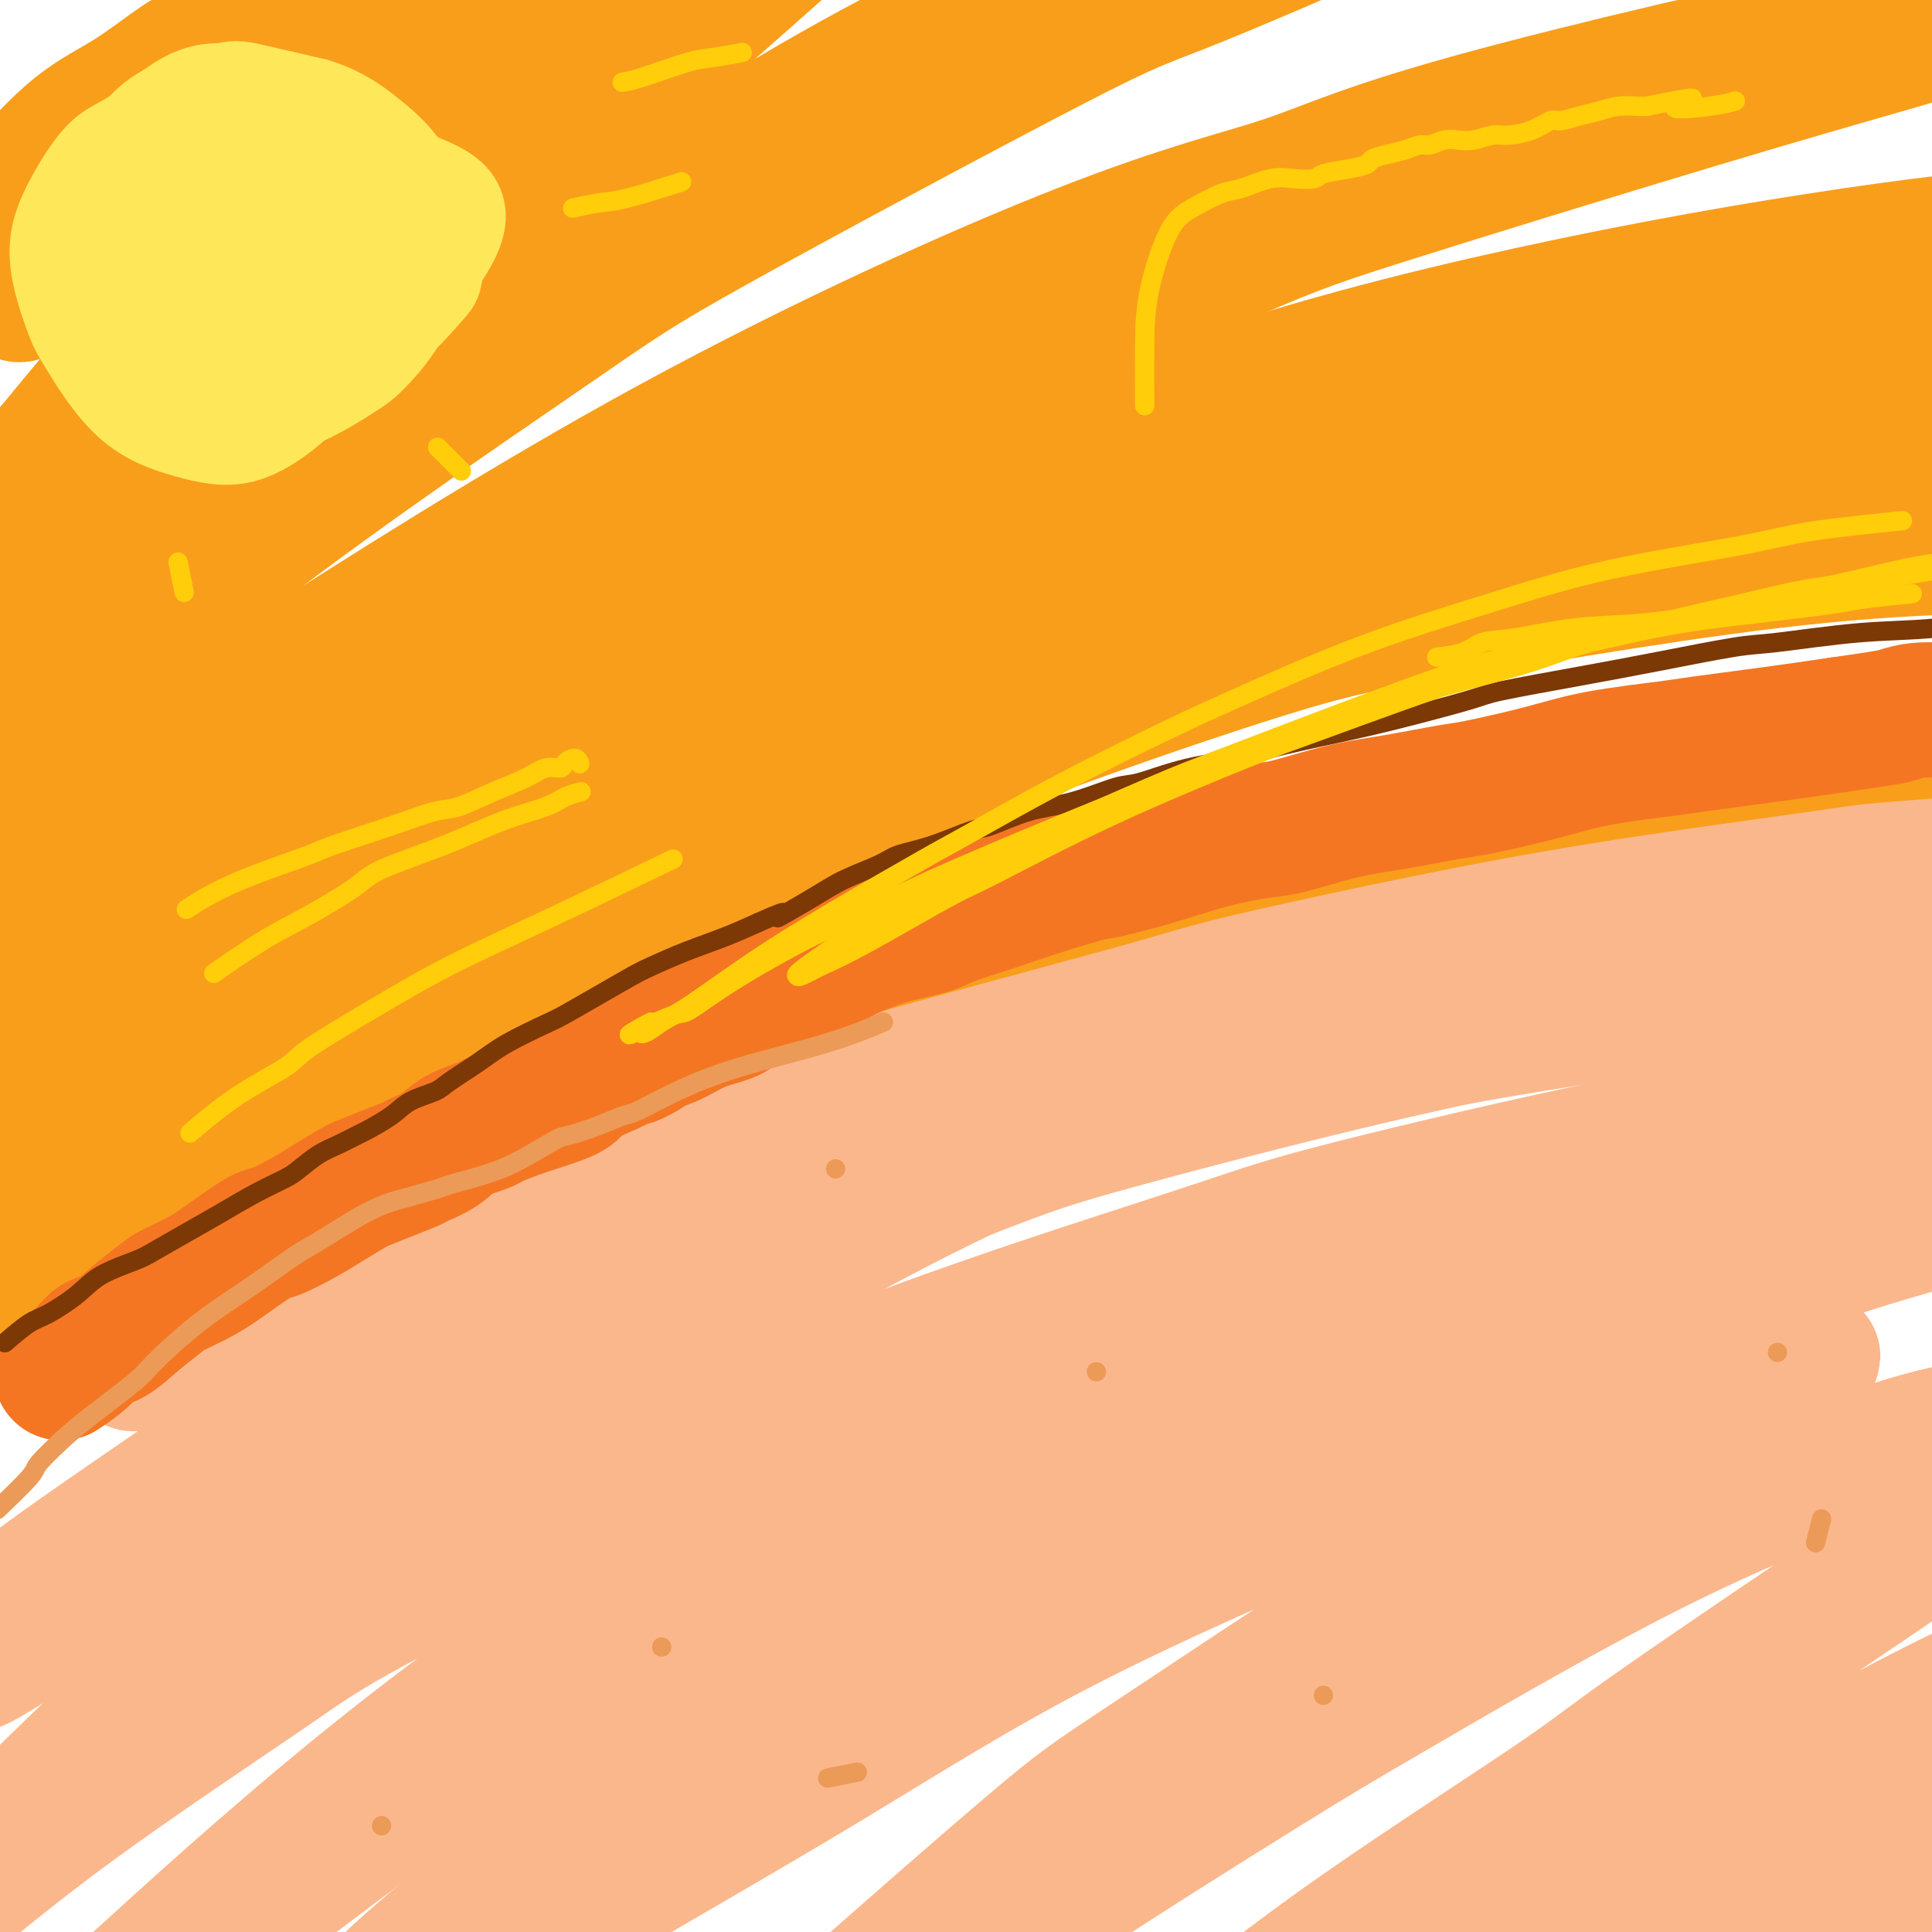 <svg viewBox='0 0 400 400' version='1.1' xmlns='http://www.w3.org/2000/svg' xmlns:xlink='http://www.w3.org/1999/xlink'><g fill='none' stroke='#F99E1B' stroke-width='28' stroke-linecap='round' stroke-linejoin='round'><path d='M4,39c4.099,-4.475 8.198,-8.950 12,-12c3.802,-3.050 7.307,-4.673 11,-7c3.693,-2.327 7.573,-5.356 10,-7c2.427,-1.644 3.400,-1.903 6,-3c2.600,-1.097 6.828,-3.031 9,-4c2.172,-0.969 2.289,-0.974 3,-1c0.711,-0.026 2.017,-0.073 3,0c0.983,0.073 1.644,0.264 1,1c-0.644,0.736 -2.593,2.015 -6,5c-3.407,2.985 -8.270,7.677 -11,10c-2.730,2.323 -3.326,2.278 -6,5c-2.674,2.722 -7.428,8.211 -12,13c-4.572,4.789 -8.964,8.879 -12,12c-3.036,3.121 -4.715,5.273 -6,7c-1.285,1.727 -2.175,3.028 -2,3c0.175,-0.028 1.415,-1.387 2,-2c0.585,-0.613 0.515,-0.482 3,-3c2.485,-2.518 7.526,-7.685 14,-14c6.474,-6.315 14.381,-13.779 19,-18c4.619,-4.221 5.949,-5.197 11,-9c5.051,-3.803 13.823,-10.431 21,-15c7.177,-4.569 12.759,-7.080 16,-8c3.241,-0.920 4.142,-0.250 5,0c0.858,0.250 1.672,0.081 0,3c-1.672,2.919 -5.830,8.927 -12,16c-6.170,7.073 -14.354,15.212 -25,27c-10.646,11.788 -23.756,27.225 -32,37c-8.244,9.775 -11.622,13.887 -15,18'/><path d='M11,93c-16.438,19.294 -21.531,26.530 -27,34c-5.469,7.470 -11.312,15.175 -14,19c-2.688,3.825 -2.221,3.771 -2,4c0.221,0.229 0.197,0.741 4,-3c3.803,-3.741 11.433,-11.733 23,-24c11.567,-12.267 27.070,-28.807 36,-38c8.930,-9.193 11.287,-11.038 22,-21c10.713,-9.962 29.783,-28.042 46,-42c16.217,-13.958 29.582,-23.796 41,-31c11.418,-7.204 20.891,-11.776 26,-14c5.109,-2.224 5.855,-2.102 7,-2c1.145,0.102 2.688,0.182 -2,5c-4.688,4.818 -15.608,14.373 -22,20c-6.392,5.627 -8.255,7.328 -19,16c-10.745,8.672 -30.371,24.317 -48,40c-17.629,15.683 -33.260,31.404 -50,48c-16.740,16.596 -34.587,34.066 -44,44c-9.413,9.934 -10.390,12.331 -16,20c-5.610,7.669 -15.852,20.609 -20,27c-4.148,6.391 -2.202,6.234 -1,6c1.202,-0.234 1.658,-0.545 6,-5c4.342,-4.455 12.568,-13.053 27,-27c14.432,-13.947 35.068,-33.242 47,-44c11.932,-10.758 15.160,-12.979 30,-25c14.840,-12.021 41.292,-33.841 65,-51c23.708,-17.159 44.672,-29.659 67,-41c22.328,-11.341 46.022,-21.525 59,-27c12.978,-5.475 15.242,-6.241 23,-8c7.758,-1.759 21.012,-4.512 28,-6c6.988,-1.488 7.711,-1.711 5,0c-2.711,1.711 -8.855,5.355 -15,9'/><path d='M293,-24c-12.005,5.677 -34.518,15.371 -46,20c-11.482,4.629 -11.935,4.193 -29,13c-17.065,8.807 -50.743,26.858 -69,37c-18.257,10.142 -21.092,12.375 -38,24c-16.908,11.625 -47.890,32.641 -72,52c-24.110,19.359 -41.350,37.061 -56,53c-14.650,15.939 -26.712,30.116 -33,39c-6.288,8.884 -6.803,12.474 -7,14c-0.197,1.526 -0.078,0.988 4,-2c4.078,-2.988 12.113,-8.425 28,-21c15.887,-12.575 39.625,-32.288 53,-43c13.375,-10.712 16.388,-12.424 33,-23c16.612,-10.576 46.824,-30.018 78,-47c31.176,-16.982 63.317,-31.505 85,-40c21.683,-8.495 32.907,-10.962 42,-14c9.093,-3.038 16.055,-6.649 39,-13c22.945,-6.351 61.872,-15.444 81,-19c19.128,-3.556 18.456,-1.575 19,-1c0.544,0.575 2.306,-0.255 1,0c-1.306,0.255 -5.678,1.595 -14,4c-8.322,2.405 -20.594,5.875 -41,12c-20.406,6.125 -48.945,14.906 -65,20c-16.055,5.094 -19.626,6.503 -39,15c-19.374,8.497 -54.549,24.084 -86,40c-31.451,15.916 -59.177,32.160 -84,49c-24.823,16.840 -46.745,34.274 -65,51c-18.255,16.726 -32.845,32.744 -40,41c-7.155,8.256 -6.877,8.749 -8,11c-1.123,2.251 -3.649,6.260 -1,5c2.649,-1.260 10.471,-7.789 22,-17c11.529,-9.211 26.764,-21.106 42,-33'/><path d='M27,203c12.398,-9.678 11.393,-8.873 27,-19c15.607,-10.127 47.826,-31.186 65,-42c17.174,-10.814 19.304,-11.382 36,-19c16.696,-7.618 47.958,-22.287 76,-33c28.042,-10.713 52.865,-17.470 77,-23c24.135,-5.530 47.583,-9.833 68,-13c20.417,-3.167 37.802,-5.198 51,-6c13.198,-0.802 22.207,-0.374 27,0c4.793,0.374 5.369,0.694 6,1c0.631,0.306 1.318,0.598 -3,1c-4.318,0.402 -13.641,0.916 -26,2c-12.359,1.084 -27.756,2.739 -49,6c-21.244,3.261 -48.337,8.126 -64,11c-15.663,2.874 -19.898,3.755 -38,9c-18.102,5.245 -50.072,14.854 -82,29c-31.928,14.146 -63.815,32.831 -82,43c-18.185,10.169 -22.669,11.823 -38,24c-15.331,12.177 -41.509,34.876 -59,52c-17.491,17.124 -26.294,28.674 -32,37c-5.706,8.326 -8.315,13.430 -6,14c2.315,0.570 9.554,-3.394 14,-6c4.446,-2.606 6.099,-3.855 14,-10c7.901,-6.145 22.051,-17.185 41,-30c18.949,-12.815 42.698,-27.406 56,-36c13.302,-8.594 16.156,-11.192 32,-19c15.844,-7.808 44.679,-20.828 70,-31c25.321,-10.172 47.127,-17.496 72,-24c24.873,-6.504 52.811,-12.187 68,-15c15.189,-2.813 17.628,-2.757 30,-4c12.372,-1.243 34.678,-3.784 52,-5c17.322,-1.216 29.661,-1.108 42,-1'/><path d='M472,96c25.104,-1.266 25.863,0.567 31,2c5.137,1.433 14.653,2.464 20,4c5.347,1.536 6.525,3.575 6,5c-0.525,1.425 -2.752,2.236 -7,3c-4.248,0.764 -10.518,1.483 -22,2c-11.482,0.517 -28.178,0.833 -38,1c-9.822,0.167 -12.770,0.185 -25,0c-12.230,-0.185 -33.742,-0.574 -60,2c-26.258,2.574 -57.261,8.110 -75,11c-17.739,2.890 -22.214,3.133 -41,9c-18.786,5.867 -51.882,17.356 -80,29c-28.118,11.644 -51.257,23.442 -74,37c-22.743,13.558 -45.090,28.875 -57,37c-11.910,8.125 -13.384,9.056 -19,13c-5.616,3.944 -15.375,10.899 -20,14c-4.625,3.101 -4.117,2.349 -3,1c1.117,-1.349 2.844,-3.293 10,-11c7.156,-7.707 19.741,-21.175 26,-28c6.259,-6.825 6.192,-7.005 17,-16c10.808,-8.995 32.493,-26.805 44,-36c11.507,-9.195 12.837,-9.774 24,-16c11.163,-6.226 32.158,-18.097 51,-27c18.842,-8.903 35.531,-14.838 56,-21c20.469,-6.162 44.717,-12.552 58,-16c13.283,-3.448 15.602,-3.955 30,-6c14.398,-2.045 40.876,-5.627 58,-8c17.124,-2.373 24.892,-3.535 28,-4c3.108,-0.465 1.554,-0.232 0,0'/><path d='M18,281c-0.744,0.594 -1.488,1.188 0,0c1.488,-1.188 5.207,-4.156 9,-7c3.793,-2.844 7.661,-5.562 13,-9c5.339,-3.438 12.148,-7.595 16,-10c3.852,-2.405 4.746,-3.058 9,-6c4.254,-2.942 11.869,-8.174 21,-13c9.131,-4.826 19.780,-9.245 26,-12c6.220,-2.755 8.012,-3.844 15,-7c6.988,-3.156 19.172,-8.379 32,-13c12.828,-4.621 26.299,-8.639 34,-11c7.701,-2.361 9.631,-3.064 18,-5c8.369,-1.936 23.176,-5.106 36,-8c12.824,-2.894 23.666,-5.510 37,-8c13.334,-2.490 29.161,-4.852 38,-6c8.839,-1.148 10.690,-1.083 19,-2c8.310,-0.917 23.080,-2.816 36,-4c12.920,-1.184 23.990,-1.653 34,-2c10.010,-0.347 18.959,-0.572 28,-1c9.041,-0.428 18.175,-1.058 23,-1c4.825,0.058 5.343,0.804 8,1c2.657,0.196 7.454,-0.158 10,0c2.546,0.158 2.842,0.827 3,1c0.158,0.173 0.176,-0.150 0,0c-0.176,0.150 -0.548,0.772 -1,1c-0.452,0.228 -0.983,0.061 -2,0c-1.017,-0.061 -2.520,-0.016 -4,0c-1.480,0.016 -2.937,0.004 -4,0c-1.063,-0.004 -1.732,-0.001 -2,0c-0.268,0.001 -0.134,0.001 0,0'/></g>
<g fill='none' stroke='#FBB78C' stroke-width='28' stroke-linecap='round' stroke-linejoin='round'><path d='M28,282c-0.332,0.300 -0.664,0.600 0,0c0.664,-0.600 2.323,-2.101 4,-3c1.677,-0.899 3.372,-1.196 7,-3c3.628,-1.804 9.188,-5.116 15,-8c5.812,-2.884 11.874,-5.342 21,-9c9.126,-3.658 21.314,-8.516 28,-11c6.686,-2.484 7.869,-2.592 16,-5c8.131,-2.408 23.208,-7.114 36,-11c12.792,-3.886 23.298,-6.950 38,-11c14.702,-4.050 33.601,-9.085 44,-12c10.399,-2.915 12.299,-3.711 22,-6c9.701,-2.289 27.205,-6.070 42,-9c14.795,-2.930 26.883,-5.009 40,-7c13.117,-1.991 27.264,-3.893 35,-5c7.736,-1.107 9.060,-1.417 16,-2c6.940,-0.583 19.496,-1.439 29,-2c9.504,-0.561 15.956,-0.828 21,-1c5.044,-0.172 8.678,-0.249 11,0c2.322,0.249 3.330,0.823 3,1c-0.330,0.177 -1.998,-0.042 -3,0c-1.002,0.042 -1.337,0.347 -6,1c-4.663,0.653 -13.654,1.654 -25,3c-11.346,1.346 -25.048,3.035 -33,4c-7.952,0.965 -10.155,1.205 -20,3c-9.845,1.795 -27.332,5.146 -43,8c-15.668,2.854 -29.516,5.209 -47,9c-17.484,3.791 -38.605,9.016 -50,12c-11.395,2.984 -13.065,3.728 -25,8c-11.935,4.272 -34.136,12.073 -53,20c-18.864,7.927 -34.390,15.979 -49,24c-14.610,8.021 -28.305,16.010 -42,24'/><path d='M60,294c-16.812,8.772 -13.342,6.703 -18,10c-4.658,3.297 -17.443,11.960 -26,18c-8.557,6.040 -12.885,9.458 -16,12c-3.115,2.542 -5.015,4.210 -6,5c-0.985,0.790 -1.053,0.704 0,0c1.053,-0.704 3.228,-2.025 7,-5c3.772,-2.975 9.143,-7.602 18,-14c8.857,-6.398 21.201,-14.566 28,-19c6.799,-4.434 8.052,-5.134 17,-10c8.948,-4.866 25.590,-13.897 42,-22c16.410,-8.103 32.589,-15.278 49,-22c16.411,-6.722 33.055,-12.992 54,-19c20.945,-6.008 46.191,-11.754 60,-15c13.809,-3.246 16.182,-3.991 30,-6c13.818,-2.009 39.081,-5.281 61,-7c21.919,-1.719 40.493,-1.885 51,-2c10.507,-0.115 12.947,-0.179 21,0c8.053,0.179 21.720,0.602 30,1c8.280,0.398 11.172,0.773 13,1c1.828,0.227 2.591,0.308 2,0c-0.591,-0.308 -2.535,-1.006 -12,-1c-9.465,0.006 -26.449,0.714 -36,1c-9.551,0.286 -11.667,0.150 -23,1c-11.333,0.850 -31.883,2.685 -51,5c-19.117,2.315 -36.802,5.111 -59,10c-22.198,4.889 -48.909,11.872 -64,16c-15.091,4.128 -18.563,5.402 -33,11c-14.437,5.598 -39.839,15.521 -63,26c-23.161,10.479 -44.082,21.514 -56,28c-11.918,6.486 -14.834,8.425 -23,13c-8.166,4.575 -21.583,11.788 -35,19'/><path d='M22,329c-21.245,11.242 -17.358,9.346 -18,10c-0.642,0.654 -5.811,3.856 -8,5c-2.189,1.144 -1.396,0.230 -1,0c0.396,-0.230 0.395,0.225 3,-2c2.605,-2.225 7.817,-7.129 14,-12c6.183,-4.871 13.336,-9.708 24,-17c10.664,-7.292 24.839,-17.040 33,-22c8.161,-4.960 10.309,-5.133 21,-10c10.691,-4.867 29.926,-14.429 47,-22c17.074,-7.571 31.987,-13.150 51,-19c19.013,-5.850 42.128,-11.971 55,-15c12.872,-3.029 15.503,-2.968 28,-5c12.497,-2.032 34.860,-6.159 53,-9c18.140,-2.841 32.056,-4.396 45,-6c12.944,-1.604 24.915,-3.257 31,-4c6.085,-0.743 6.286,-0.577 8,-1c1.714,-0.423 4.943,-1.434 5,-2c0.057,-0.566 -3.059,-0.685 -9,-1c-5.941,-0.315 -14.706,-0.825 -28,0c-13.294,0.825 -31.116,2.986 -41,4c-9.884,1.014 -11.830,0.881 -24,4c-12.170,3.119 -34.564,9.491 -55,16c-20.436,6.509 -38.915,13.156 -61,24c-22.085,10.844 -47.777,25.886 -62,34c-14.223,8.114 -16.976,9.300 -30,18c-13.024,8.700 -36.317,24.912 -54,39c-17.683,14.088 -29.755,26.051 -40,36c-10.245,9.949 -18.664,17.883 -24,23c-5.336,5.117 -7.591,7.416 -8,8c-0.409,0.584 1.026,-0.547 3,-2c1.974,-1.453 4.487,-3.226 7,-5'/><path d='M-13,396c5.731,-4.577 15.058,-12.519 28,-22c12.942,-9.481 29.497,-20.500 39,-27c9.503,-6.500 11.952,-8.483 24,-15c12.048,-6.517 33.694,-17.570 53,-27c19.306,-9.430 36.273,-17.237 57,-25c20.727,-7.763 45.214,-15.483 59,-20c13.786,-4.517 16.872,-5.830 29,-9c12.128,-3.170 33.300,-8.197 51,-12c17.700,-3.803 31.929,-6.383 40,-8c8.071,-1.617 9.983,-2.273 15,-3c5.017,-0.727 13.138,-1.527 18,-2c4.862,-0.473 6.466,-0.620 3,0c-3.466,0.620 -12.002,2.007 -18,3c-5.998,0.993 -9.459,1.592 -21,4c-11.541,2.408 -31.162,6.626 -54,14c-22.838,7.374 -48.895,17.904 -64,24c-15.105,6.096 -19.260,7.756 -36,16c-16.740,8.244 -46.065,23.070 -71,38c-24.935,14.930 -45.481,29.964 -64,45c-18.519,15.036 -35.011,30.073 -47,41c-11.989,10.927 -19.475,17.744 -23,21c-3.525,3.256 -3.088,2.953 -3,3c0.088,0.047 -0.171,0.445 4,-3c4.171,-3.445 12.773,-10.733 26,-21c13.227,-10.267 31.077,-23.514 41,-31c9.923,-7.486 11.917,-9.212 24,-17c12.083,-7.788 34.254,-21.636 54,-33c19.746,-11.364 37.066,-20.242 59,-29c21.934,-8.758 48.482,-17.396 63,-22c14.518,-4.604 17.005,-5.172 28,-8c10.995,-2.828 30.497,-7.914 50,-13'/><path d='M351,258c19.238,-4.543 28.333,-5.399 34,-6c5.667,-0.601 7.905,-0.945 11,-1c3.095,-0.055 7.048,0.180 6,1c-1.048,0.820 -7.095,2.224 -16,5c-8.905,2.776 -20.668,6.923 -38,13c-17.332,6.077 -40.233,14.085 -53,19c-12.767,4.915 -15.400,6.738 -29,12c-13.600,5.262 -38.166,13.963 -61,25c-22.834,11.037 -43.936,24.411 -56,32c-12.064,7.589 -15.088,9.395 -25,17c-9.912,7.605 -26.710,21.009 -36,29c-9.290,7.991 -11.071,10.567 -12,12c-0.929,1.433 -1.004,1.722 5,-1c6.004,-2.722 18.088,-8.456 25,-12c6.912,-3.544 8.650,-4.900 19,-11c10.350,-6.100 29.310,-16.946 46,-27c16.690,-10.054 31.109,-19.317 50,-29c18.891,-9.683 42.254,-19.785 55,-25c12.746,-5.215 14.875,-5.543 25,-9c10.125,-3.457 28.245,-10.044 41,-14c12.755,-3.956 20.143,-5.280 25,-6c4.857,-0.720 7.182,-0.836 8,-1c0.818,-0.164 0.128,-0.376 -3,1c-3.128,1.376 -8.696,4.339 -17,9c-8.304,4.661 -19.345,11.021 -31,18c-11.655,6.979 -23.925,14.577 -40,25c-16.075,10.423 -35.957,23.671 -47,31c-11.043,7.329 -13.249,8.738 -23,17c-9.751,8.262 -27.048,23.378 -39,34c-11.952,10.622 -18.558,16.749 -22,20c-3.442,3.251 -3.721,3.625 -4,4'/><path d='M149,440c-13.944,12.028 -4.805,4.599 3,-1c7.805,-5.599 14.275,-9.368 24,-16c9.725,-6.632 22.706,-16.128 39,-27c16.294,-10.872 35.901,-23.119 47,-30c11.099,-6.881 13.688,-8.397 25,-15c11.312,-6.603 31.346,-18.293 48,-27c16.654,-8.707 29.928,-14.431 42,-19c12.072,-4.569 22.941,-7.983 30,-9c7.059,-1.017 10.308,0.362 12,1c1.692,0.638 1.827,0.535 0,3c-1.827,2.465 -5.618,7.497 -12,13c-6.382,5.503 -15.357,11.478 -28,20c-12.643,8.522 -28.953,19.593 -38,26c-9.047,6.407 -10.830,8.150 -21,15c-10.170,6.850 -28.727,18.807 -43,29c-14.273,10.193 -24.263,18.624 -31,24c-6.737,5.376 -10.222,7.698 -12,9c-1.778,1.302 -1.850,1.583 1,1c2.850,-0.583 8.622,-2.031 16,-5c7.378,-2.969 16.360,-7.461 29,-14c12.640,-6.539 28.936,-15.127 38,-20c9.064,-4.873 10.897,-6.032 20,-11c9.103,-4.968 25.476,-13.745 39,-21c13.524,-7.255 24.197,-12.988 33,-17c8.803,-4.012 15.735,-6.302 20,-7c4.265,-0.698 5.864,0.196 7,0c1.136,-0.196 1.810,-1.484 0,0c-1.810,1.484 -6.104,5.738 -13,11c-6.896,5.262 -16.395,11.532 -28,19c-11.605,7.468 -25.316,16.134 -34,22c-8.684,5.866 -12.342,8.933 -16,12'/><path d='M346,406c-19.728,13.934 -23.548,16.768 -29,21c-5.452,4.232 -12.535,9.863 -16,13c-3.465,3.137 -3.313,3.781 -3,4c0.313,0.219 0.788,0.015 4,-1c3.212,-1.015 9.160,-2.840 17,-6c7.840,-3.160 17.571,-7.655 28,-13c10.429,-5.345 21.555,-11.539 34,-18c12.445,-6.461 26.209,-13.190 34,-17c7.791,-3.810 9.610,-4.702 16,-7c6.390,-2.298 17.350,-6.004 24,-8c6.650,-1.996 8.989,-2.283 9,-1c0.011,1.283 -2.306,4.136 -4,6c-1.694,1.864 -2.766,2.739 -8,6c-5.234,3.261 -14.632,8.910 -25,15c-10.368,6.090 -21.707,12.622 -33,19c-11.293,6.378 -22.540,12.602 -33,17c-10.460,4.398 -20.131,6.971 -24,8c-3.869,1.029 -1.934,0.515 0,0'/></g>
<g fill='none' stroke='#F47623' stroke-width='28' stroke-linecap='round' stroke-linejoin='round'><path d='M13,284c-0.027,0.018 -0.054,0.036 0,0c0.054,-0.036 0.190,-0.126 0,0c-0.190,0.126 -0.706,0.467 0,0c0.706,-0.467 2.633,-1.743 4,-3c1.367,-1.257 2.173,-2.496 3,-3c0.827,-0.504 1.676,-0.273 3,-1c1.324,-0.727 3.125,-2.412 5,-4c1.875,-1.588 3.826,-3.077 5,-4c1.174,-0.923 1.571,-1.278 3,-2c1.429,-0.722 3.890,-1.810 6,-3c2.110,-1.190 3.868,-2.481 6,-4c2.132,-1.519 4.638,-3.265 6,-4c1.362,-0.735 1.580,-0.458 3,-1c1.420,-0.542 4.041,-1.902 6,-3c1.959,-1.098 3.257,-1.933 5,-3c1.743,-1.067 3.932,-2.365 5,-3c1.068,-0.635 1.017,-0.606 2,-1c0.983,-0.394 3.002,-1.211 5,-2c1.998,-0.789 3.975,-1.549 5,-2c1.025,-0.451 1.098,-0.592 2,-1c0.902,-0.408 2.634,-1.082 4,-2c1.366,-0.918 2.366,-2.080 4,-3c1.634,-0.920 3.902,-1.598 5,-2c1.098,-0.402 1.025,-0.530 2,-1c0.975,-0.470 2.996,-1.283 5,-2c2.004,-0.717 3.991,-1.336 6,-2c2.009,-0.664 4.041,-1.371 5,-2c0.959,-0.629 0.845,-1.180 2,-2c1.155,-0.820 3.577,-1.910 6,-3'/><path d='M126,221c12.150,-5.767 6.526,-2.686 5,-2c-1.526,0.686 1.045,-1.024 3,-2c1.955,-0.976 3.295,-1.218 5,-2c1.705,-0.782 3.776,-2.103 6,-3c2.224,-0.897 4.602,-1.371 6,-2c1.398,-0.629 1.816,-1.413 3,-2c1.184,-0.587 3.135,-0.976 5,-2c1.865,-1.024 3.644,-2.683 6,-4c2.356,-1.317 5.290,-2.291 7,-3c1.710,-0.709 2.194,-1.152 4,-2c1.806,-0.848 4.932,-2.102 8,-3c3.068,-0.898 6.079,-1.439 8,-2c1.921,-0.561 2.752,-1.143 5,-2c2.248,-0.857 5.915,-1.990 9,-3c3.085,-1.010 5.590,-1.898 9,-3c3.410,-1.102 7.725,-2.418 10,-3c2.275,-0.582 2.511,-0.430 5,-1c2.489,-0.570 7.232,-1.861 11,-3c3.768,-1.139 6.560,-2.125 10,-3c3.440,-0.875 7.527,-1.639 10,-2c2.473,-0.361 3.332,-0.319 6,-1c2.668,-0.681 7.144,-2.086 11,-3c3.856,-0.914 7.093,-1.336 11,-2c3.907,-0.664 8.486,-1.568 11,-2c2.514,-0.432 2.964,-0.391 6,-1c3.036,-0.609 8.659,-1.868 13,-3c4.341,-1.132 7.401,-2.138 12,-3c4.599,-0.862 10.738,-1.582 14,-2c3.262,-0.418 3.647,-0.536 7,-1c3.353,-0.464 9.672,-1.276 15,-2c5.328,-0.724 9.664,-1.362 14,-2'/><path d='M381,150c10.258,-1.472 10.903,-1.651 12,-2c1.097,-0.349 2.644,-0.867 5,-1c2.356,-0.133 5.519,0.118 8,1c2.481,0.882 4.280,2.395 5,3c0.720,0.605 0.360,0.303 0,0'/></g>
<g fill='none' stroke='#EC9A57' stroke-width='4' stroke-linecap='round' stroke-linejoin='round'><path d='M227,284c0.000,0.000 0.000,0.000 0,0c0.000,0.000 0.000,0.000 0,0c-0.000,0.000 0.000,0.000 0,0'/><path d='M137,341c0.000,0.000 0.000,0.000 0,0c0.000,0.000 0.000,0.000 0,0'/><path d='M173,242c0.000,0.000 0.000,0.000 0,0c0.000,0.000 0.000,0.000 0,0c0.000,0.000 0.000,0.000 0,0'/><path d='M0,312c-0.047,0.045 -0.094,0.089 0,0c0.094,-0.089 0.327,-0.313 0,0c-0.327,0.313 -1.216,1.161 0,0c1.216,-1.161 4.536,-4.331 6,-6c1.464,-1.669 1.072,-1.835 2,-3c0.928,-1.165 3.175,-3.328 5,-5c1.825,-1.672 3.228,-2.853 6,-5c2.772,-2.147 6.914,-5.262 9,-7c2.086,-1.738 2.117,-2.100 4,-4c1.883,-1.900 5.618,-5.338 9,-8c3.382,-2.662 6.411,-4.547 10,-7c3.589,-2.453 7.739,-5.473 10,-7c2.261,-1.527 2.632,-1.560 5,-3c2.368,-1.440 6.733,-4.286 10,-6c3.267,-1.714 5.438,-2.295 8,-3c2.562,-0.705 5.516,-1.534 7,-2c1.484,-0.466 1.496,-0.568 3,-1c1.504,-0.432 4.498,-1.193 7,-2c2.502,-0.807 4.512,-1.659 7,-3c2.488,-1.341 5.453,-3.169 7,-4c1.547,-0.831 1.675,-0.665 3,-1c1.325,-0.335 3.845,-1.173 6,-2c2.155,-0.827 3.943,-1.644 5,-2c1.057,-0.356 1.381,-0.250 3,-1c1.619,-0.750 4.533,-2.356 8,-4c3.467,-1.644 7.486,-3.327 13,-5c5.514,-1.673 12.523,-3.335 18,-5c5.477,-1.665 9.422,-3.333 11,-4c1.578,-0.667 0.789,-0.334 0,0'/><path d='M274,351c0.000,0.000 0.000,0.000 0,0c0.000,0.000 0.000,0.000 0,0'/><path d='M376,319c0.030,-0.119 0.060,-0.238 0,0c-0.060,0.238 -0.208,0.833 0,0c0.208,-0.833 0.774,-3.095 1,-4c0.226,-0.905 0.113,-0.452 0,0'/><path d='M368,280c0.000,0.000 0.000,0.000 0,0c0.000,0.000 0.000,0.000 0,0'/><path d='M177,367c-0.149,0.030 -0.298,0.060 0,0c0.298,-0.060 1.042,-0.208 0,0c-1.042,0.208 -3.869,0.774 -5,1c-1.131,0.226 -0.565,0.113 0,0'/><path d='M79,378c0.000,0.000 0.000,0.000 0,0c0.000,0.000 0.000,0.000 0,0'/></g>
<g fill='none' stroke='#FEE859' stroke-width='20' stroke-linecap='round' stroke-linejoin='round'><path d='M39,47c-0.791,0.567 -1.581,1.134 0,0c1.581,-1.134 5.534,-3.968 10,-6c4.466,-2.032 9.446,-3.261 15,-4c5.554,-0.739 11.682,-0.987 15,-1c3.318,-0.013 3.827,0.207 6,1c2.173,0.793 6.010,2.157 8,4c1.990,1.843 2.134,4.166 1,7c-1.134,2.834 -3.546,6.179 -5,8c-1.454,1.821 -1.951,2.119 -4,4c-2.049,1.881 -5.651,5.346 -10,8c-4.349,2.654 -9.447,4.496 -14,6c-4.553,1.504 -8.562,2.669 -12,3c-3.438,0.331 -6.306,-0.173 -8,-1c-1.694,-0.827 -2.215,-1.977 -3,-3c-0.785,-1.023 -1.835,-1.919 -2,-4c-0.165,-2.081 0.554,-5.345 2,-9c1.446,-3.655 3.620,-7.699 5,-10c1.380,-2.301 1.966,-2.860 4,-5c2.034,-2.140 5.517,-5.861 9,-8c3.483,-2.139 6.966,-2.695 10,-3c3.034,-0.305 5.620,-0.360 8,1c2.380,1.360 4.555,4.136 6,6c1.445,1.864 2.160,2.817 3,5c0.840,2.183 1.805,5.596 2,9c0.195,3.404 -0.379,6.799 -2,10c-1.621,3.201 -4.290,6.209 -6,8c-1.710,1.791 -2.460,2.367 -5,4c-2.540,1.633 -6.868,4.324 -11,6c-4.132,1.676 -8.066,2.338 -12,3'/><path d='M49,86c-5.962,1.885 -6.865,0.098 -9,-2c-2.135,-2.098 -5.500,-4.505 -7,-6c-1.500,-1.495 -1.133,-2.077 -1,-5c0.133,-2.923 0.033,-8.186 1,-13c0.967,-4.814 3.003,-9.179 6,-13c2.997,-3.821 6.957,-7.098 9,-9c2.043,-1.902 2.171,-2.429 4,-3c1.829,-0.571 5.359,-1.187 8,-1c2.641,0.187 4.394,1.177 6,4c1.606,2.823 3.067,7.481 4,10c0.933,2.519 1.339,2.901 1,6c-0.339,3.099 -1.421,8.917 -3,14c-1.579,5.083 -3.654,9.431 -5,12c-1.346,2.569 -1.965,3.358 -4,5c-2.035,1.642 -5.488,4.137 -9,5c-3.512,0.863 -7.084,0.093 -11,-1c-3.916,-1.093 -8.178,-2.511 -12,-6c-3.822,-3.489 -7.206,-9.050 -9,-12c-1.794,-2.950 -2.000,-3.290 -3,-6c-1.000,-2.710 -2.794,-7.789 -3,-12c-0.206,-4.211 1.175,-7.554 3,-11c1.825,-3.446 4.093,-6.997 6,-9c1.907,-2.003 3.453,-2.460 6,-4c2.547,-1.540 6.095,-4.164 10,-5c3.905,-0.836 8.167,0.115 12,1c3.833,0.885 7.236,1.703 11,4c3.764,2.297 7.887,6.074 10,8c2.113,1.926 2.216,2.001 4,4c1.784,1.999 5.250,5.923 7,9c1.750,3.077 1.786,5.308 1,8c-0.786,2.692 -2.393,5.846 -4,9'/><path d='M78,67c-2.133,4.274 -5.966,6.459 -8,8c-2.034,1.541 -2.271,2.437 -5,4c-2.729,1.563 -7.951,3.794 -12,5c-4.049,1.206 -6.924,1.388 -10,1c-3.076,-0.388 -6.352,-1.348 -8,-2c-1.648,-0.652 -1.667,-0.998 -3,-3c-1.333,-2.002 -3.978,-5.660 -5,-10c-1.022,-4.340 -0.419,-9.363 1,-15c1.419,-5.637 3.653,-11.887 5,-15c1.347,-3.113 1.805,-3.088 4,-5c2.195,-1.912 6.126,-5.760 10,-8c3.874,-2.240 7.690,-2.870 10,-3c2.310,-0.130 3.113,0.242 6,1c2.887,0.758 7.858,1.902 12,4c4.142,2.098 7.454,5.150 10,8c2.546,2.850 4.326,5.498 5,9c0.674,3.502 0.243,7.856 0,10c-0.243,2.144 -0.296,2.076 -2,4c-1.704,1.924 -5.059,5.838 -9,9c-3.941,3.162 -8.469,5.570 -13,7c-4.531,1.430 -9.064,1.880 -14,1c-4.936,-0.880 -10.275,-3.092 -13,-4c-2.725,-0.908 -2.836,-0.512 -5,-2c-2.164,-1.488 -6.382,-4.858 -9,-9c-2.618,-4.142 -3.638,-9.054 -4,-12c-0.362,-2.946 -0.067,-3.926 1,-7c1.067,-3.074 2.908,-8.241 5,-12c2.092,-3.759 4.437,-6.111 8,-8c3.563,-1.889 8.344,-3.316 11,-4c2.656,-0.684 3.187,-0.624 6,0c2.813,0.624 7.906,1.812 13,3'/><path d='M65,22c5.050,1.503 8.176,3.761 11,6c2.824,2.239 5.345,4.457 7,7c1.655,2.543 2.444,5.409 3,8c0.556,2.591 0.881,4.907 -1,8c-1.881,3.093 -5.967,6.962 -8,9c-2.033,2.038 -2.014,2.244 -5,4c-2.986,1.756 -8.977,5.063 -14,7c-5.023,1.937 -9.077,2.506 -13,2c-3.923,-0.506 -7.716,-2.085 -10,-3c-2.284,-0.915 -3.059,-1.165 -5,-3c-1.941,-1.835 -5.046,-5.256 -7,-9c-1.954,-3.744 -2.755,-7.810 -2,-12c0.755,-4.190 3.066,-8.502 4,-11c0.934,-2.498 0.493,-3.180 2,-5c1.507,-1.820 4.964,-4.776 8,-7c3.036,-2.224 5.651,-3.714 9,-4c3.349,-0.286 7.431,0.633 10,1c2.569,0.367 3.624,0.182 6,1c2.376,0.818 6.072,2.638 9,5c2.928,2.362 5.088,5.266 7,8c1.912,2.734 3.575,5.297 4,8c0.425,2.703 -0.389,5.544 -1,7c-0.611,1.456 -1.019,1.525 -3,3c-1.981,1.475 -5.534,4.356 -9,6c-3.466,1.644 -6.843,2.052 -10,2c-3.157,-0.052 -6.092,-0.562 -9,-2c-2.908,-1.438 -5.787,-3.802 -7,-5c-1.213,-1.198 -0.758,-1.228 -1,-3c-0.242,-1.772 -1.181,-5.285 -1,-8c0.181,-2.715 1.480,-4.633 3,-6c1.520,-1.367 3.260,-2.184 5,-3'/><path d='M47,33c2.451,-1.414 4.579,-0.448 6,0c1.421,0.448 2.135,0.379 4,1c1.865,0.621 4.880,1.934 6,4c1.120,2.066 0.344,4.886 1,6c0.656,1.114 2.743,0.522 -1,3c-3.743,2.478 -13.318,8.026 -17,10c-3.682,1.974 -1.471,0.375 -1,-1c0.471,-1.375 -0.796,-2.524 -1,-4c-0.204,-1.476 0.656,-3.279 1,-4c0.344,-0.721 0.172,-0.361 0,0'/></g>
<g fill='none' stroke='#7C3805' stroke-width='4' stroke-linecap='round' stroke-linejoin='round'><path d='M1,278c1.815,-1.559 3.631,-3.118 5,-4c1.369,-0.882 2.292,-1.088 4,-2c1.708,-0.912 4.202,-2.529 6,-4c1.798,-1.471 2.902,-2.794 5,-4c2.098,-1.206 5.192,-2.293 7,-3c1.808,-0.707 2.329,-1.033 4,-2c1.671,-0.967 4.490,-2.576 7,-4c2.510,-1.424 4.709,-2.665 7,-4c2.291,-1.335 4.674,-2.766 7,-4c2.326,-1.234 4.595,-2.271 6,-3c1.405,-0.729 1.945,-1.149 3,-2c1.055,-0.851 2.624,-2.132 4,-3c1.376,-0.868 2.557,-1.324 4,-2c1.443,-0.676 3.146,-1.571 4,-2c0.854,-0.429 0.858,-0.392 2,-1c1.142,-0.608 3.421,-1.859 5,-3c1.579,-1.141 2.459,-2.170 4,-3c1.541,-0.830 3.743,-1.462 5,-2c1.257,-0.538 1.568,-0.982 3,-2c1.432,-1.018 3.983,-2.610 6,-4c2.017,-1.390 3.499,-2.579 6,-4c2.501,-1.421 6.021,-3.076 8,-4c1.979,-0.924 2.417,-1.118 4,-2c1.583,-0.882 4.312,-2.452 7,-4c2.688,-1.548 5.336,-3.075 7,-4c1.664,-0.925 2.343,-1.248 4,-2c1.657,-0.752 4.292,-1.933 7,-3c2.708,-1.067 5.488,-2.019 8,-3c2.512,-0.981 4.756,-1.990 7,-3'/><path d='M157,191c8.612,-3.905 4.142,-1.168 4,-1c-0.142,0.168 4.044,-2.233 7,-4c2.956,-1.767 4.683,-2.901 7,-4c2.317,-1.099 5.225,-2.162 7,-3c1.775,-0.838 2.418,-1.450 4,-2c1.582,-0.550 4.102,-1.038 7,-2c2.898,-0.962 6.173,-2.398 8,-3c1.827,-0.602 2.206,-0.369 4,-1c1.794,-0.631 5.002,-2.126 8,-3c2.998,-0.874 5.787,-1.126 9,-2c3.213,-0.874 6.851,-2.369 9,-3c2.149,-0.631 2.808,-0.399 5,-1c2.192,-0.601 5.917,-2.035 10,-3c4.083,-0.965 8.523,-1.459 11,-2c2.477,-0.541 2.992,-1.127 6,-2c3.008,-0.873 8.511,-2.033 13,-3c4.489,-0.967 7.966,-1.742 13,-3c5.034,-1.258 11.627,-2.999 15,-4c3.373,-1.001 3.525,-1.261 7,-2c3.475,-0.739 10.271,-1.956 16,-3c5.729,-1.044 10.391,-1.913 16,-3c5.609,-1.087 12.165,-2.390 16,-3c3.835,-0.610 4.950,-0.527 9,-1c4.050,-0.473 11.034,-1.501 17,-2c5.966,-0.499 10.915,-0.470 16,-1c5.085,-0.530 10.307,-1.620 16,-2c5.693,-0.380 11.856,-0.050 15,0c3.144,0.050 3.270,-0.179 7,0c3.730,0.179 11.066,0.765 14,1c2.934,0.235 1.467,0.117 0,0'/></g>
<g fill='none' stroke='#FFCD0A' stroke-width='4' stroke-linecap='round' stroke-linejoin='round'><path d='M237,84c-0.021,-4.578 -0.042,-9.157 0,-13c0.042,-3.843 0.147,-6.951 1,-11c0.853,-4.049 2.454,-9.040 4,-12c1.546,-2.960 3.039,-3.890 5,-5c1.961,-1.110 4.392,-2.402 6,-3c1.608,-0.598 2.392,-0.503 4,-1c1.608,-0.497 4.039,-1.586 6,-2c1.961,-0.414 3.450,-0.152 5,0c1.550,0.152 3.159,0.196 4,0c0.841,-0.196 0.913,-0.630 2,-1c1.087,-0.370 3.190,-0.676 5,-1c1.810,-0.324 3.328,-0.665 4,-1c0.672,-0.335 0.497,-0.663 1,-1c0.503,-0.337 1.685,-0.682 3,-1c1.315,-0.318 2.764,-0.607 4,-1c1.236,-0.393 2.258,-0.889 3,-1c0.742,-0.111 1.203,0.162 2,0c0.797,-0.162 1.930,-0.761 3,-1c1.070,-0.239 2.078,-0.118 3,0c0.922,0.118 1.760,0.234 3,0c1.240,-0.234 2.883,-0.818 4,-1c1.117,-0.182 1.709,0.039 3,0c1.291,-0.039 3.282,-0.339 5,-1c1.718,-0.661 3.162,-1.683 4,-2c0.838,-0.317 1.071,0.073 2,0c0.929,-0.073 2.553,-0.608 4,-1c1.447,-0.392 2.718,-0.641 4,-1c1.282,-0.359 2.576,-0.827 4,-1c1.424,-0.173 2.978,-0.049 4,0c1.022,0.049 1.511,0.025 2,0'/><path d='M341,22c15.557,-3.265 7.448,-0.927 6,0c-1.448,0.927 3.764,0.442 7,0c3.236,-0.442 4.496,-0.841 5,-1c0.504,-0.159 0.252,-0.080 0,0'/><path d='M39,188c-0.377,0.248 -0.755,0.497 0,0c0.755,-0.497 2.642,-1.739 5,-3c2.358,-1.261 5.187,-2.541 9,-4c3.813,-1.459 8.611,-3.096 11,-4c2.389,-0.904 2.369,-1.074 5,-2c2.631,-0.926 7.911,-2.607 12,-4c4.089,-1.393 6.985,-2.496 9,-3c2.015,-0.504 3.150,-0.407 5,-1c1.850,-0.593 4.417,-1.874 7,-3c2.583,-1.126 5.182,-2.096 7,-3c1.818,-0.904 2.855,-1.741 4,-2c1.145,-0.259 2.398,0.060 3,0c0.602,-0.060 0.554,-0.500 1,-1c0.446,-0.500 1.388,-1.062 2,-1c0.612,0.062 0.896,0.747 1,1c0.104,0.253 0.030,0.072 0,0c-0.030,-0.072 -0.015,-0.036 0,0'/><path d='M45,201c0.220,-0.153 0.440,-0.306 0,0c-0.440,0.306 -1.539,1.069 0,0c1.539,-1.069 5.716,-3.972 9,-6c3.284,-2.028 5.676,-3.183 9,-5c3.324,-1.817 7.579,-4.297 10,-6c2.421,-1.703 3.007,-2.631 6,-4c2.993,-1.369 8.393,-3.180 13,-5c4.607,-1.820 8.422,-3.651 12,-5c3.578,-1.349 6.918,-2.217 9,-3c2.082,-0.783 2.907,-1.480 4,-2c1.093,-0.520 2.455,-0.863 3,-1c0.545,-0.137 0.272,-0.069 0,0'/><path d='M40,234c0.197,-0.169 0.394,-0.338 0,0c-0.394,0.338 -1.379,1.181 0,0c1.379,-1.181 5.121,-4.388 9,-7c3.879,-2.612 7.893,-4.628 10,-6c2.107,-1.372 2.305,-2.100 5,-4c2.695,-1.900 7.885,-4.973 13,-8c5.115,-3.027 10.155,-6.007 16,-9c5.845,-2.993 12.497,-5.998 21,-10c8.503,-4.002 18.858,-9.001 23,-11c4.142,-1.999 2.071,-1.000 0,0'/><path d='M129,17c0.056,-0.008 0.111,-0.015 0,0c-0.111,0.015 -0.390,0.053 0,0c0.390,-0.053 1.447,-0.196 4,-1c2.553,-0.804 6.602,-2.267 9,-3c2.398,-0.733 3.146,-0.736 5,-1c1.854,-0.264 4.816,-0.790 6,-1c1.184,-0.210 0.592,-0.105 0,0'/><path d='M119,43c0.124,-0.029 0.249,-0.057 0,0c-0.249,0.057 -0.871,0.200 0,0c0.871,-0.200 3.233,-0.744 5,-1c1.767,-0.256 2.937,-0.223 6,-1c3.063,-0.777 8.018,-2.365 10,-3c1.982,-0.635 0.991,-0.318 0,0'/><path d='M91,93c0.119,0.119 0.238,0.238 0,0c-0.238,-0.238 -0.833,-0.833 0,0c0.833,0.833 3.095,3.095 4,4c0.905,0.905 0.452,0.452 0,0'/><path d='M37,117c-0.111,-0.556 -0.222,-1.111 0,0c0.222,1.111 0.778,3.889 1,5c0.222,1.111 0.111,0.556 0,0'/><path d='M298,136c-0.482,0.057 -0.963,0.113 0,0c0.963,-0.113 3.371,-0.396 5,-1c1.629,-0.604 2.479,-1.527 4,-2c1.521,-0.473 3.713,-0.494 7,-1c3.287,-0.506 7.667,-1.498 12,-2c4.333,-0.502 8.617,-0.516 14,-1c5.383,-0.484 11.866,-1.440 15,-2c3.134,-0.560 2.920,-0.724 6,-1c3.080,-0.276 9.454,-0.662 14,-1c4.546,-0.338 7.265,-0.627 10,-1c2.735,-0.373 5.486,-0.829 7,-1c1.514,-0.171 1.790,-0.058 2,0c0.210,0.058 0.355,0.060 1,0c0.645,-0.060 1.790,-0.181 0,0c-1.790,0.181 -6.516,0.666 -9,1c-2.484,0.334 -2.725,0.518 -6,1c-3.275,0.482 -9.582,1.263 -16,2c-6.418,0.737 -12.946,1.429 -21,3c-8.054,1.571 -17.633,4.019 -23,5c-5.367,0.981 -6.522,0.493 -12,2c-5.478,1.507 -15.278,5.009 -26,9c-10.722,3.991 -22.367,8.472 -29,11c-6.633,2.528 -8.254,3.105 -15,6c-6.746,2.895 -18.617,8.110 -29,13c-10.383,4.890 -19.279,9.455 -24,12c-4.721,2.545 -5.268,3.069 -8,5c-2.732,1.931 -7.650,5.270 -10,7c-2.350,1.730 -2.133,1.850 -2,2c0.133,0.150 0.181,0.328 1,0c0.819,-0.328 2.410,-1.164 4,-2'/><path d='M170,200c2.155,-0.938 5.044,-2.282 10,-5c4.956,-2.718 11.979,-6.810 16,-9c4.021,-2.190 5.040,-2.477 10,-5c4.960,-2.523 13.862,-7.280 24,-12c10.138,-4.720 21.514,-9.401 28,-12c6.486,-2.599 8.083,-3.114 16,-6c7.917,-2.886 22.155,-8.142 34,-12c11.845,-3.858 21.298,-6.320 32,-9c10.702,-2.680 22.654,-5.580 29,-7c6.346,-1.420 7.085,-1.361 12,-2c4.915,-0.639 14.005,-1.975 20,-3c5.995,-1.025 8.896,-1.739 11,-2c2.104,-0.261 3.411,-0.069 4,0c0.589,0.069 0.458,0.016 0,0c-0.458,-0.016 -1.245,0.005 -2,0c-0.755,-0.005 -1.478,-0.034 -4,0c-2.522,0.034 -6.842,0.133 -12,1c-5.158,0.867 -11.153,2.501 -18,4c-6.847,1.499 -14.547,2.861 -24,5c-9.453,2.139 -20.661,5.055 -27,7c-6.339,1.945 -7.810,2.918 -15,5c-7.190,2.082 -20.099,5.274 -32,9c-11.901,3.726 -22.792,7.987 -33,12c-10.208,4.013 -19.732,7.779 -30,12c-10.268,4.221 -21.280,8.897 -28,12c-6.720,3.103 -9.149,4.634 -12,6c-2.851,1.366 -6.123,2.568 -11,5c-4.877,2.432 -11.359,6.095 -16,9c-4.641,2.905 -7.442,5.051 -9,6c-1.558,0.949 -1.874,0.700 -3,1c-1.126,0.300 -3.063,1.150 -5,2'/><path d='M135,212c-8.835,4.444 -2.922,1.055 -1,0c1.922,-1.055 -0.145,0.225 -1,1c-0.855,0.775 -0.496,1.046 0,1c0.496,-0.046 1.131,-0.410 2,-1c0.869,-0.590 1.973,-1.405 3,-2c1.027,-0.595 1.978,-0.971 5,-3c3.022,-2.029 8.115,-5.710 13,-9c4.885,-3.290 9.562,-6.190 16,-10c6.438,-3.810 14.639,-8.529 19,-11c4.361,-2.471 4.883,-2.692 9,-5c4.117,-2.308 11.829,-6.702 20,-11c8.171,-4.298 16.801,-8.501 22,-11c5.199,-2.499 6.968,-3.295 13,-6c6.032,-2.705 16.327,-7.319 26,-11c9.673,-3.681 18.724,-6.430 27,-9c8.276,-2.570 15.776,-4.962 25,-7c9.224,-2.038 20.174,-3.721 27,-5c6.826,-1.279 9.530,-2.152 15,-3c5.470,-0.848 13.706,-1.671 17,-2c3.294,-0.329 1.647,-0.165 0,0'/></g>
</svg>